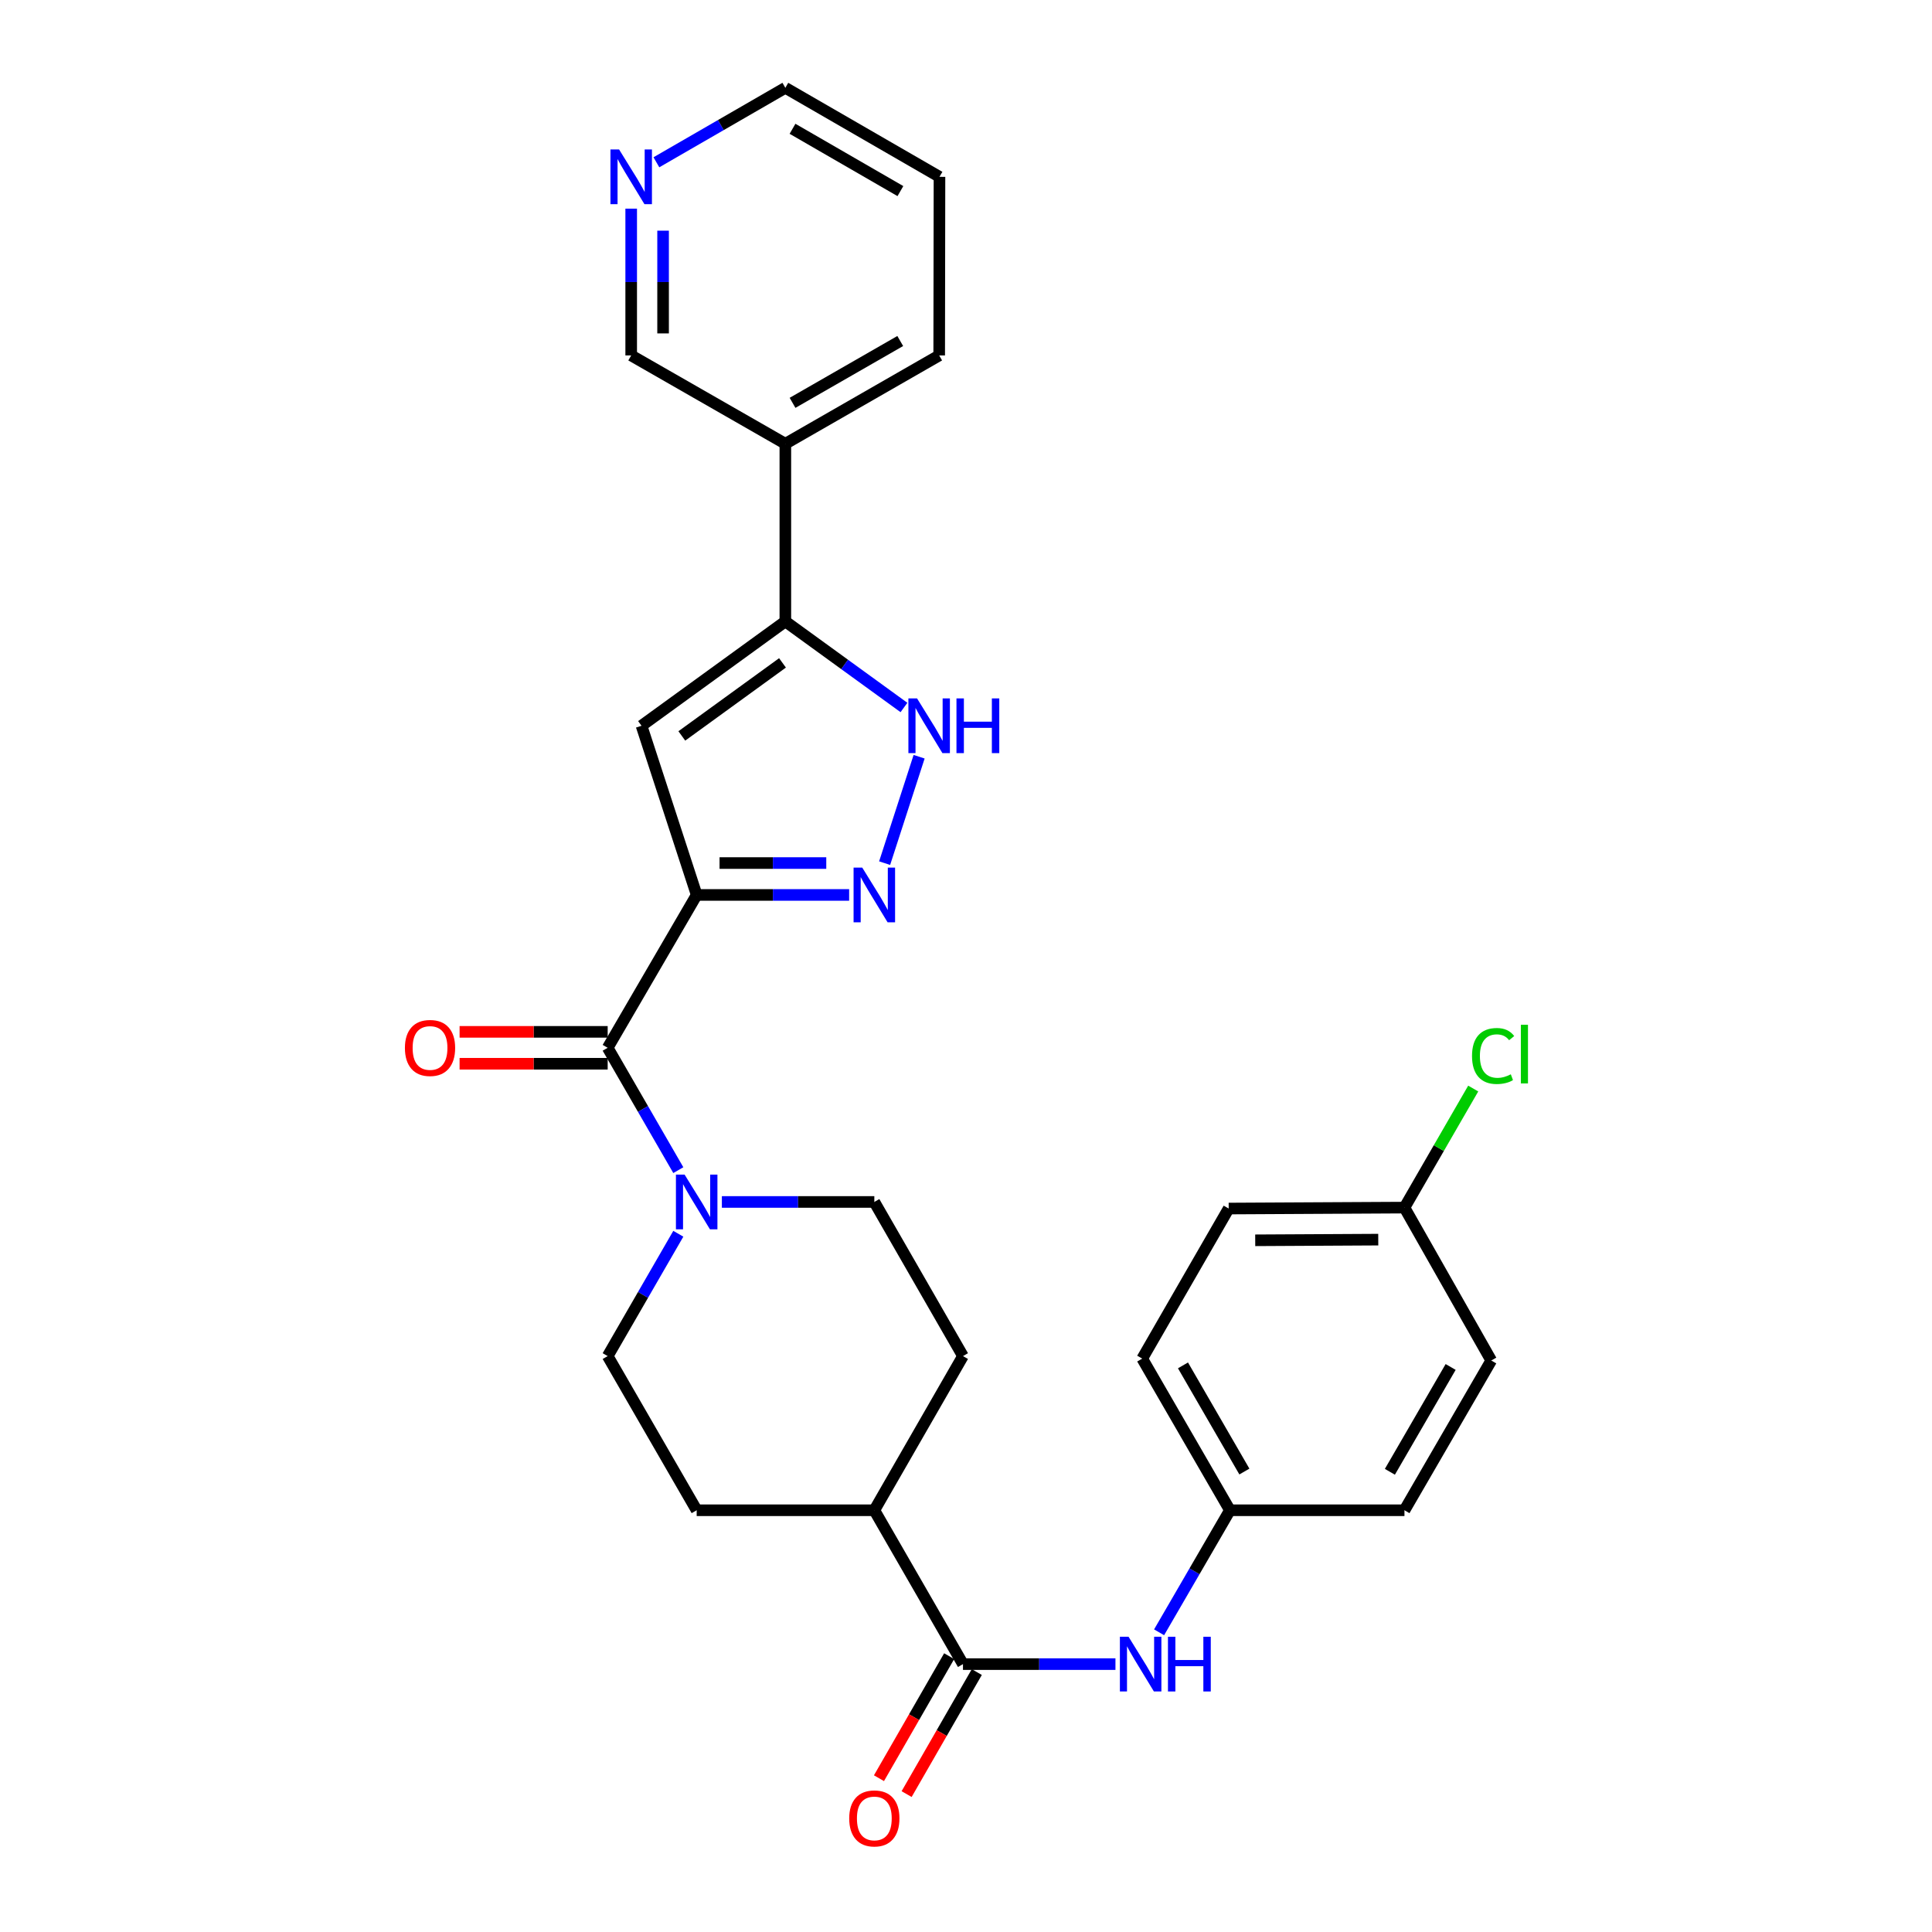 <?xml version='1.0' encoding='iso-8859-1'?>
<svg version='1.1' baseProfile='full'
              xmlns='http://www.w3.org/2000/svg'
                      xmlns:rdkit='http://www.rdkit.org/xml'
                      xmlns:xlink='http://www.w3.org/1999/xlink'
                  xml:space='preserve'
width='1000px' height='1000px' viewBox='0 0 1000 1000'>
<!-- END OF HEADER -->
<rect style='opacity:1.0;fill:#FFFFFF;stroke:none' width='1000' height='1000' x='0' y='0'> </rect>
<path class='bond-0' d='M 360.6,463.22 L 400.056,463.22' style='fill:none;fill-rule:evenodd;stroke:#000000;stroke-width:6px;stroke-linecap:butt;stroke-linejoin:miter;stroke-opacity:1' />
<path class='bond-0' d='M 400.056,463.22 L 439.512,463.22' style='fill:none;fill-rule:evenodd;stroke:#0000FF;stroke-width:6px;stroke-linecap:butt;stroke-linejoin:miter;stroke-opacity:1' />
<path class='bond-0' d='M 372.437,446.712 L 400.056,446.712' style='fill:none;fill-rule:evenodd;stroke:#000000;stroke-width:6px;stroke-linecap:butt;stroke-linejoin:miter;stroke-opacity:1' />
<path class='bond-0' d='M 400.056,446.712 L 427.675,446.712' style='fill:none;fill-rule:evenodd;stroke:#0000FF;stroke-width:6px;stroke-linecap:butt;stroke-linejoin:miter;stroke-opacity:1' />
<path class='bond-1' d='M 360.6,463.22 L 332.051,375.654' style='fill:none;fill-rule:evenodd;stroke:#000000;stroke-width:6px;stroke-linecap:butt;stroke-linejoin:miter;stroke-opacity:1' />
<path class='bond-2' d='M 360.6,463.22 L 314.534,542.34' style='fill:none;fill-rule:evenodd;stroke:#000000;stroke-width:6px;stroke-linecap:butt;stroke-linejoin:miter;stroke-opacity:1' />
<path class='bond-4' d='M 457.885,446.759 L 475.732,391.682' style='fill:none;fill-rule:evenodd;stroke:#0000FF;stroke-width:6px;stroke-linecap:butt;stroke-linejoin:miter;stroke-opacity:1' />
<path class='bond-3' d='M 332.051,375.654 L 406.493,321.645' style='fill:none;fill-rule:evenodd;stroke:#000000;stroke-width:6px;stroke-linecap:butt;stroke-linejoin:miter;stroke-opacity:1' />
<path class='bond-3' d='M 352.911,380.914 L 405.021,343.108' style='fill:none;fill-rule:evenodd;stroke:#000000;stroke-width:6px;stroke-linecap:butt;stroke-linejoin:miter;stroke-opacity:1' />
<path class='bond-5' d='M 314.534,542.34 L 332.814,574.003' style='fill:none;fill-rule:evenodd;stroke:#000000;stroke-width:6px;stroke-linecap:butt;stroke-linejoin:miter;stroke-opacity:1' />
<path class='bond-5' d='M 332.814,574.003 L 351.095,605.666' style='fill:none;fill-rule:evenodd;stroke:#0000FF;stroke-width:6px;stroke-linecap:butt;stroke-linejoin:miter;stroke-opacity:1' />
<path class='bond-10' d='M 314.534,534.086 L 276.208,534.086' style='fill:none;fill-rule:evenodd;stroke:#000000;stroke-width:6px;stroke-linecap:butt;stroke-linejoin:miter;stroke-opacity:1' />
<path class='bond-10' d='M 276.208,534.086 L 237.882,534.086' style='fill:none;fill-rule:evenodd;stroke:#FF0000;stroke-width:6px;stroke-linecap:butt;stroke-linejoin:miter;stroke-opacity:1' />
<path class='bond-10' d='M 314.534,550.594 L 276.208,550.594' style='fill:none;fill-rule:evenodd;stroke:#000000;stroke-width:6px;stroke-linecap:butt;stroke-linejoin:miter;stroke-opacity:1' />
<path class='bond-10' d='M 276.208,550.594 L 237.882,550.594' style='fill:none;fill-rule:evenodd;stroke:#FF0000;stroke-width:6px;stroke-linecap:butt;stroke-linejoin:miter;stroke-opacity:1' />
<path class='bond-8' d='M 406.493,321.645 L 406.493,229.685' style='fill:none;fill-rule:evenodd;stroke:#000000;stroke-width:6px;stroke-linecap:butt;stroke-linejoin:miter;stroke-opacity:1' />
<path class='bond-28' d='M 406.493,321.645 L 437.19,343.919' style='fill:none;fill-rule:evenodd;stroke:#000000;stroke-width:6px;stroke-linecap:butt;stroke-linejoin:miter;stroke-opacity:1' />
<path class='bond-28' d='M 437.19,343.919 L 467.887,366.192' style='fill:none;fill-rule:evenodd;stroke:#0000FF;stroke-width:6px;stroke-linecap:butt;stroke-linejoin:miter;stroke-opacity:1' />
<path class='bond-11' d='M 373.639,622.129 L 413.095,622.129' style='fill:none;fill-rule:evenodd;stroke:#0000FF;stroke-width:6px;stroke-linecap:butt;stroke-linejoin:miter;stroke-opacity:1' />
<path class='bond-11' d='M 413.095,622.129 L 452.551,622.129' style='fill:none;fill-rule:evenodd;stroke:#000000;stroke-width:6px;stroke-linecap:butt;stroke-linejoin:miter;stroke-opacity:1' />
<path class='bond-12' d='M 351.094,638.592 L 332.814,670.251' style='fill:none;fill-rule:evenodd;stroke:#0000FF;stroke-width:6px;stroke-linecap:butt;stroke-linejoin:miter;stroke-opacity:1' />
<path class='bond-12' d='M 332.814,670.251 L 314.534,701.909' style='fill:none;fill-rule:evenodd;stroke:#000000;stroke-width:6px;stroke-linecap:butt;stroke-linejoin:miter;stroke-opacity:1' />
<path class='bond-6' d='M 498.434,861.341 L 452.551,781.708' style='fill:none;fill-rule:evenodd;stroke:#000000;stroke-width:6px;stroke-linecap:butt;stroke-linejoin:miter;stroke-opacity:1' />
<path class='bond-7' d='M 498.434,861.341 L 537.894,861.341' style='fill:none;fill-rule:evenodd;stroke:#000000;stroke-width:6px;stroke-linecap:butt;stroke-linejoin:miter;stroke-opacity:1' />
<path class='bond-7' d='M 537.894,861.341 L 577.355,861.341' style='fill:none;fill-rule:evenodd;stroke:#0000FF;stroke-width:6px;stroke-linecap:butt;stroke-linejoin:miter;stroke-opacity:1' />
<path class='bond-13' d='M 491.279,857.226 L 473.116,888.81' style='fill:none;fill-rule:evenodd;stroke:#000000;stroke-width:6px;stroke-linecap:butt;stroke-linejoin:miter;stroke-opacity:1' />
<path class='bond-13' d='M 473.116,888.81 L 454.953,920.394' style='fill:none;fill-rule:evenodd;stroke:#FF0000;stroke-width:6px;stroke-linecap:butt;stroke-linejoin:miter;stroke-opacity:1' />
<path class='bond-13' d='M 505.589,865.456 L 487.427,897.04' style='fill:none;fill-rule:evenodd;stroke:#000000;stroke-width:6px;stroke-linecap:butt;stroke-linejoin:miter;stroke-opacity:1' />
<path class='bond-13' d='M 487.427,897.04 L 469.264,928.624' style='fill:none;fill-rule:evenodd;stroke:#FF0000;stroke-width:6px;stroke-linecap:butt;stroke-linejoin:miter;stroke-opacity:1' />
<path class='bond-17' d='M 599.947,844.879 L 618.277,813.293' style='fill:none;fill-rule:evenodd;stroke:#0000FF;stroke-width:6px;stroke-linecap:butt;stroke-linejoin:miter;stroke-opacity:1' />
<path class='bond-17' d='M 618.277,813.293 L 636.607,781.708' style='fill:none;fill-rule:evenodd;stroke:#000000;stroke-width:6px;stroke-linecap:butt;stroke-linejoin:miter;stroke-opacity:1' />
<path class='bond-19' d='M 406.493,229.685 L 326.704,183.967' style='fill:none;fill-rule:evenodd;stroke:#000000;stroke-width:6px;stroke-linecap:butt;stroke-linejoin:miter;stroke-opacity:1' />
<path class='bond-25' d='M 406.493,229.685 L 486.126,183.967' style='fill:none;fill-rule:evenodd;stroke:#000000;stroke-width:6px;stroke-linecap:butt;stroke-linejoin:miter;stroke-opacity:1' />
<path class='bond-25' d='M 410.219,208.511 L 465.962,176.508' style='fill:none;fill-rule:evenodd;stroke:#000000;stroke-width:6px;stroke-linecap:butt;stroke-linejoin:miter;stroke-opacity:1' />
<path class='bond-9' d='M 452.551,781.708 L 360.6,781.708' style='fill:none;fill-rule:evenodd;stroke:#000000;stroke-width:6px;stroke-linecap:butt;stroke-linejoin:miter;stroke-opacity:1' />
<path class='bond-29' d='M 452.551,781.708 L 498.434,701.909' style='fill:none;fill-rule:evenodd;stroke:#000000;stroke-width:6px;stroke-linecap:butt;stroke-linejoin:miter;stroke-opacity:1' />
<path class='bond-15' d='M 452.551,622.129 L 498.434,701.909' style='fill:none;fill-rule:evenodd;stroke:#000000;stroke-width:6px;stroke-linecap:butt;stroke-linejoin:miter;stroke-opacity:1' />
<path class='bond-16' d='M 314.534,701.909 L 360.6,781.708' style='fill:none;fill-rule:evenodd;stroke:#000000;stroke-width:6px;stroke-linecap:butt;stroke-linejoin:miter;stroke-opacity:1' />
<path class='bond-14' d='M 326.704,108.001 L 326.704,145.984' style='fill:none;fill-rule:evenodd;stroke:#0000FF;stroke-width:6px;stroke-linecap:butt;stroke-linejoin:miter;stroke-opacity:1' />
<path class='bond-14' d='M 326.704,145.984 L 326.704,183.967' style='fill:none;fill-rule:evenodd;stroke:#000000;stroke-width:6px;stroke-linecap:butt;stroke-linejoin:miter;stroke-opacity:1' />
<path class='bond-14' d='M 343.212,119.396 L 343.212,145.984' style='fill:none;fill-rule:evenodd;stroke:#0000FF;stroke-width:6px;stroke-linecap:butt;stroke-linejoin:miter;stroke-opacity:1' />
<path class='bond-14' d='M 343.212,145.984 L 343.212,172.572' style='fill:none;fill-rule:evenodd;stroke:#000000;stroke-width:6px;stroke-linecap:butt;stroke-linejoin:miter;stroke-opacity:1' />
<path class='bond-30' d='M 339.747,83.998 L 373.12,64.726' style='fill:none;fill-rule:evenodd;stroke:#0000FF;stroke-width:6px;stroke-linecap:butt;stroke-linejoin:miter;stroke-opacity:1' />
<path class='bond-30' d='M 373.12,64.726 L 406.493,45.455' style='fill:none;fill-rule:evenodd;stroke:#000000;stroke-width:6px;stroke-linecap:butt;stroke-linejoin:miter;stroke-opacity:1' />
<path class='bond-21' d='M 636.607,781.708 L 726.943,781.708' style='fill:none;fill-rule:evenodd;stroke:#000000;stroke-width:6px;stroke-linecap:butt;stroke-linejoin:miter;stroke-opacity:1' />
<path class='bond-22' d='M 636.607,781.708 L 591.21,703.211' style='fill:none;fill-rule:evenodd;stroke:#000000;stroke-width:6px;stroke-linecap:butt;stroke-linejoin:miter;stroke-opacity:1' />
<path class='bond-22' d='M 644.088,761.668 L 612.31,706.721' style='fill:none;fill-rule:evenodd;stroke:#000000;stroke-width:6px;stroke-linecap:butt;stroke-linejoin:miter;stroke-opacity:1' />
<path class='bond-18' d='M 726.943,625.055 L 635.965,625.541' style='fill:none;fill-rule:evenodd;stroke:#000000;stroke-width:6px;stroke-linecap:butt;stroke-linejoin:miter;stroke-opacity:1' />
<path class='bond-18' d='M 713.385,641.635 L 649.7,641.976' style='fill:none;fill-rule:evenodd;stroke:#000000;stroke-width:6px;stroke-linecap:butt;stroke-linejoin:miter;stroke-opacity:1' />
<path class='bond-20' d='M 726.943,625.055 L 744.739,594.242' style='fill:none;fill-rule:evenodd;stroke:#000000;stroke-width:6px;stroke-linecap:butt;stroke-linejoin:miter;stroke-opacity:1' />
<path class='bond-20' d='M 744.739,594.242 L 762.536,563.43' style='fill:none;fill-rule:evenodd;stroke:#00CC00;stroke-width:6px;stroke-linecap:butt;stroke-linejoin:miter;stroke-opacity:1' />
<path class='bond-31' d='M 726.943,625.055 L 771.873,704.193' style='fill:none;fill-rule:evenodd;stroke:#000000;stroke-width:6px;stroke-linecap:butt;stroke-linejoin:miter;stroke-opacity:1' />
<path class='bond-24' d='M 726.943,781.708 L 771.873,704.193' style='fill:none;fill-rule:evenodd;stroke:#000000;stroke-width:6px;stroke-linecap:butt;stroke-linejoin:miter;stroke-opacity:1' />
<path class='bond-24' d='M 719.4,761.802 L 750.851,707.542' style='fill:none;fill-rule:evenodd;stroke:#000000;stroke-width:6px;stroke-linecap:butt;stroke-linejoin:miter;stroke-opacity:1' />
<path class='bond-23' d='M 591.21,703.211 L 635.965,625.541' style='fill:none;fill-rule:evenodd;stroke:#000000;stroke-width:6px;stroke-linecap:butt;stroke-linejoin:miter;stroke-opacity:1' />
<path class='bond-27' d='M 486.126,183.967 L 486.273,91.531' style='fill:none;fill-rule:evenodd;stroke:#000000;stroke-width:6px;stroke-linecap:butt;stroke-linejoin:miter;stroke-opacity:1' />
<path class='bond-26' d='M 406.493,45.455 L 486.273,91.531' style='fill:none;fill-rule:evenodd;stroke:#000000;stroke-width:6px;stroke-linecap:butt;stroke-linejoin:miter;stroke-opacity:1' />
<path class='bond-26' d='M 410.204,66.661 L 466.05,98.914' style='fill:none;fill-rule:evenodd;stroke:#000000;stroke-width:6px;stroke-linecap:butt;stroke-linejoin:miter;stroke-opacity:1' />
<path  class='atom-1' d='M 446.291 449.06
L 455.571 464.06
Q 456.491 465.54, 457.971 468.22
Q 459.451 470.9, 459.531 471.06
L 459.531 449.06
L 463.291 449.06
L 463.291 477.38
L 459.411 477.38
L 449.451 460.98
Q 448.291 459.06, 447.051 456.86
Q 445.851 454.66, 445.491 453.98
L 445.491 477.38
L 441.811 477.38
L 441.811 449.06
L 446.291 449.06
' fill='#0000FF'/>
<path  class='atom-5' d='M 474.666 361.494
L 483.946 376.494
Q 484.866 377.974, 486.346 380.654
Q 487.826 383.334, 487.906 383.494
L 487.906 361.494
L 491.666 361.494
L 491.666 389.814
L 487.786 389.814
L 477.826 373.414
Q 476.666 371.494, 475.426 369.294
Q 474.226 367.094, 473.866 366.414
L 473.866 389.814
L 470.186 389.814
L 470.186 361.494
L 474.666 361.494
' fill='#0000FF'/>
<path  class='atom-5' d='M 495.066 361.494
L 498.906 361.494
L 498.906 373.534
L 513.386 373.534
L 513.386 361.494
L 517.226 361.494
L 517.226 389.814
L 513.386 389.814
L 513.386 376.734
L 498.906 376.734
L 498.906 389.814
L 495.066 389.814
L 495.066 361.494
' fill='#0000FF'/>
<path  class='atom-6' d='M 354.34 607.969
L 363.62 622.969
Q 364.54 624.449, 366.02 627.129
Q 367.5 629.809, 367.58 629.969
L 367.58 607.969
L 371.34 607.969
L 371.34 636.289
L 367.46 636.289
L 357.5 619.889
Q 356.34 617.969, 355.1 615.769
Q 353.9 613.569, 353.54 612.889
L 353.54 636.289
L 349.86 636.289
L 349.86 607.969
L 354.34 607.969
' fill='#0000FF'/>
<path  class='atom-8' d='M 584.134 847.181
L 593.414 862.181
Q 594.334 863.661, 595.814 866.341
Q 597.294 869.021, 597.374 869.181
L 597.374 847.181
L 601.134 847.181
L 601.134 875.501
L 597.254 875.501
L 587.294 859.101
Q 586.134 857.181, 584.894 854.981
Q 583.694 852.781, 583.334 852.101
L 583.334 875.501
L 579.654 875.501
L 579.654 847.181
L 584.134 847.181
' fill='#0000FF'/>
<path  class='atom-8' d='M 604.534 847.181
L 608.374 847.181
L 608.374 859.221
L 622.854 859.221
L 622.854 847.181
L 626.694 847.181
L 626.694 875.501
L 622.854 875.501
L 622.854 862.421
L 608.374 862.421
L 608.374 875.501
L 604.534 875.501
L 604.534 847.181
' fill='#0000FF'/>
<path  class='atom-11' d='M 209.583 542.42
Q 209.583 535.62, 212.943 531.82
Q 216.303 528.02, 222.583 528.02
Q 228.863 528.02, 232.223 531.82
Q 235.583 535.62, 235.583 542.42
Q 235.583 549.3, 232.183 553.22
Q 228.783 557.1, 222.583 557.1
Q 216.343 557.1, 212.943 553.22
Q 209.583 549.34, 209.583 542.42
M 222.583 553.9
Q 226.903 553.9, 229.223 551.02
Q 231.583 548.1, 231.583 542.42
Q 231.583 536.86, 229.223 534.06
Q 226.903 531.22, 222.583 531.22
Q 218.263 531.22, 215.903 534.02
Q 213.583 536.82, 213.583 542.42
Q 213.583 548.14, 215.903 551.02
Q 218.263 553.9, 222.583 553.9
' fill='#FF0000'/>
<path  class='atom-14' d='M 439.551 941.21
Q 439.551 934.41, 442.911 930.61
Q 446.271 926.81, 452.551 926.81
Q 458.831 926.81, 462.191 930.61
Q 465.551 934.41, 465.551 941.21
Q 465.551 948.09, 462.151 952.01
Q 458.751 955.89, 452.551 955.89
Q 446.311 955.89, 442.911 952.01
Q 439.551 948.13, 439.551 941.21
M 452.551 952.69
Q 456.871 952.69, 459.191 949.81
Q 461.551 946.89, 461.551 941.21
Q 461.551 935.65, 459.191 932.85
Q 456.871 930.01, 452.551 930.01
Q 448.231 930.01, 445.871 932.81
Q 443.551 935.61, 443.551 941.21
Q 443.551 946.93, 445.871 949.81
Q 448.231 952.69, 452.551 952.69
' fill='#FF0000'/>
<path  class='atom-15' d='M 320.444 77.371
L 329.724 92.371
Q 330.644 93.85, 332.124 96.531
Q 333.604 99.21, 333.684 99.371
L 333.684 77.371
L 337.444 77.371
L 337.444 105.691
L 333.564 105.691
L 323.604 89.29
Q 322.444 87.371, 321.204 85.171
Q 320.004 82.971, 319.644 82.29
L 319.644 105.691
L 315.964 105.691
L 315.964 77.371
L 320.444 77.371
' fill='#0000FF'/>
<path  class='atom-21' d='M 761.916 546.576
Q 761.916 539.536, 765.196 535.856
Q 768.516 532.136, 774.796 532.136
Q 780.636 532.136, 783.756 536.256
L 781.116 538.416
Q 778.836 535.416, 774.796 535.416
Q 770.516 535.416, 768.236 538.296
Q 765.996 541.136, 765.996 546.576
Q 765.996 552.176, 768.316 555.056
Q 770.676 557.936, 775.236 557.936
Q 778.356 557.936, 781.996 556.056
L 783.116 559.056
Q 781.636 560.016, 779.396 560.576
Q 777.156 561.136, 774.676 561.136
Q 768.516 561.136, 765.196 557.376
Q 761.916 553.616, 761.916 546.576
' fill='#00CC00'/>
<path  class='atom-21' d='M 787.196 530.416
L 790.876 530.416
L 790.876 560.776
L 787.196 560.776
L 787.196 530.416
' fill='#00CC00'/>
</svg>
